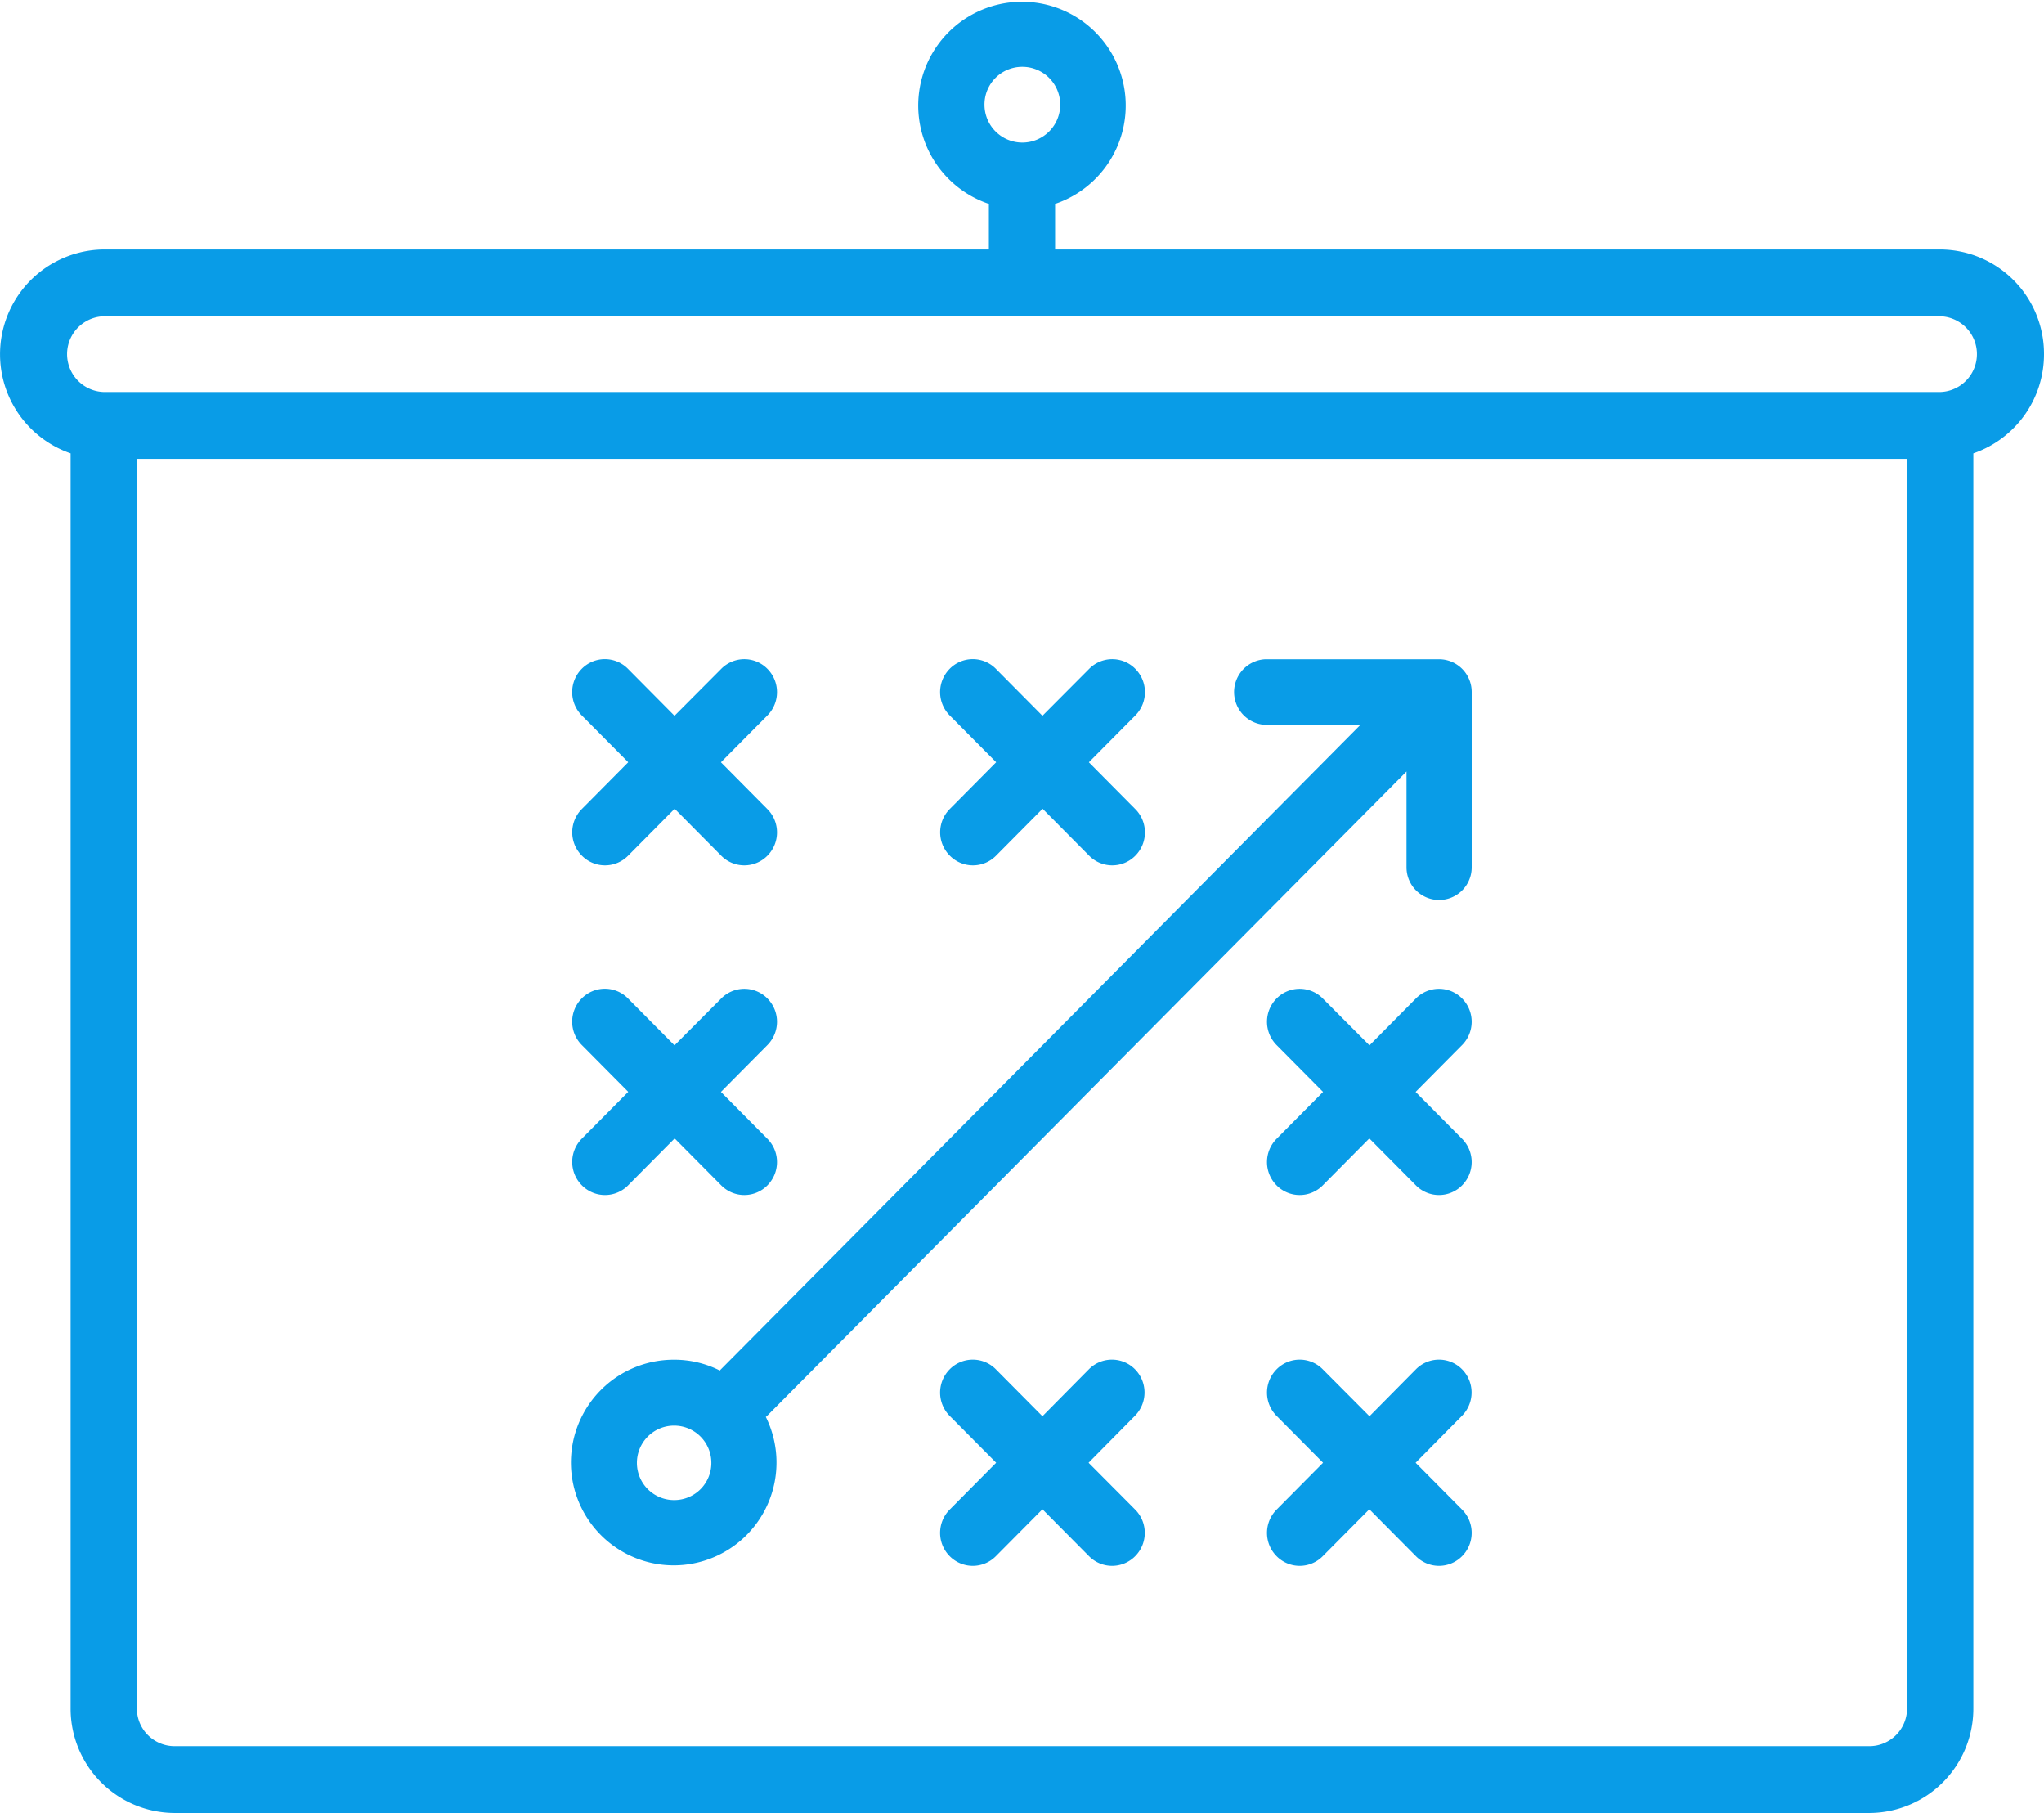 <svg id="Page-1" xmlns="http://www.w3.org/2000/svg" width="53" height="47" viewBox="0 0 53 47">
  <g id="OGS-Business-Plan-Writing-Services_14_02" transform="translate(-1084 -803)">
    <g id="Our_solutions" transform="translate(0 620)">
      <g id="card-3" transform="translate(970 130)">
        <g id="icon_strategic" transform="translate(114 53)">
          <g id="Group_475" data-name="Group 475">
            <path id="Shape" d="M53,9.181a2.705,2.705,0,0,0-2.69-2.714H27.358V5.285a2.69,2.69,0,1,0-1.717,0V6.467H2.69a2.717,2.717,0,0,0-.859,5.285V44.286A2.705,2.705,0,0,0,4.522,47H48.478a2.705,2.705,0,0,0,2.69-2.714V11.752A2.716,2.716,0,0,0,53,9.181ZM26.5,1.732a.982.982,0,1,1-.973.982A.978.978,0,0,1,26.5,1.732ZM48.478,45.268H4.522a.978.978,0,0,1-.973-.982V11.894h45.9V44.286A.978.978,0,0,1,48.478,45.268ZM50.31,10.162H2.69a.982.982,0,0,1,0-1.963H50.31a.982.982,0,0,1,0,1.963Z" fill="#099ce7"/>
            <path id="Shape-2" data-name="Shape" d="M19.887,36.709,36.47,20v2.486a.845.845,0,1,0,1.69,0V17.942a.848.848,0,0,0-.845-.851H32.809a.851.851,0,0,0,0,1.7h2.466L18.692,35.5c-.01.01-.018.02-.027.03a2.613,2.613,0,0,0-1.178-.28,2.665,2.665,0,1,0,2.37,1.481C19.867,36.727,19.878,36.718,19.887,36.709Zm-2.4,2.179a.965.965,0,1,1,.958-.965A.962.962,0,0,1,17.487,38.888Z" fill="#099ce7"/>
            <path id="Path" d="M15.088,22.182a.841.841,0,0,0,1.2,0l1.206-1.216L18.7,22.182a.841.841,0,0,0,1.2,0,.857.857,0,0,0,0-1.205l-1.206-1.216,1.206-1.215a.857.857,0,0,0,0-1.205.841.841,0,0,0-1.2,0L17.49,18.556,16.284,17.34a.841.841,0,0,0-1.2,0,.857.857,0,0,0,0,1.205l1.206,1.215-1.206,1.216A.857.857,0,0,0,15.088,22.182Z" fill="#099ce7"/>
            <path id="Path-2" data-name="Path" d="M24.628,22.182a.841.841,0,0,0,1.2,0l1.206-1.216,1.206,1.216a.841.841,0,0,0,1.2,0,.857.857,0,0,0,0-1.205l-1.206-1.216,1.206-1.215a.857.857,0,0,0,0-1.205.841.841,0,0,0-1.2,0L27.03,18.556,25.824,17.34a.841.841,0,0,0-1.2,0,.857.857,0,0,0,0,1.205l1.206,1.215-1.206,1.216A.857.857,0,0,0,24.628,22.182Z" fill="#099ce7"/>
            <path id="Path-3" data-name="Path" d="M15.088,30.728a.841.841,0,0,0,1.2,0l1.206-1.216L18.7,30.728a.841.841,0,0,0,1.2,0,.857.857,0,0,0,0-1.205l-1.206-1.216,1.206-1.216a.857.857,0,0,0,0-1.205.841.841,0,0,0-1.2,0L17.49,27.1l-1.206-1.216a.841.841,0,0,0-1.2,0,.857.857,0,0,0,0,1.205l1.206,1.216-1.206,1.216A.857.857,0,0,0,15.088,30.728Z" fill="#099ce7"/>
            <path id="Path-4" data-name="Path" d="M37.912,35.5a.841.841,0,0,0-1.2,0L35.51,36.715,34.3,35.5a.841.841,0,0,0-1.2,0,.857.857,0,0,0,0,1.205l1.206,1.215-1.206,1.216a.857.857,0,0,0,0,1.205.841.841,0,0,0,1.2,0l1.206-1.215,1.206,1.215a.841.841,0,0,0,1.2,0,.857.857,0,0,0,0-1.205L36.706,37.92,37.912,36.7A.857.857,0,0,0,37.912,35.5Z" fill="#099ce7"/>
            <path id="Path-5" data-name="Path" d="M29.432,35.5a.841.841,0,0,0-1.2,0L27.03,36.715,25.824,35.5a.841.841,0,0,0-1.2,0,.857.857,0,0,0,0,1.205l1.206,1.215-1.206,1.216a.857.857,0,0,0,0,1.205.841.841,0,0,0,1.2,0l1.206-1.215,1.206,1.215a.841.841,0,0,0,1.2,0,.857.857,0,0,0,0-1.205L28.226,37.92,29.432,36.7A.857.857,0,0,0,29.432,35.5Z" fill="#099ce7"/>
            <path id="Path-6" data-name="Path" d="M37.912,25.886a.841.841,0,0,0-1.2,0L35.51,27.1,34.3,25.886a.841.841,0,0,0-1.2,0,.857.857,0,0,0,0,1.205l1.206,1.216-1.206,1.216a.857.857,0,0,0,0,1.205.841.841,0,0,0,1.2,0l1.206-1.216,1.206,1.216a.841.841,0,0,0,1.2,0,.857.857,0,0,0,0-1.205l-1.206-1.216,1.206-1.216A.857.857,0,0,0,37.912,25.886Z" fill="#099ce7"/>
          </g>
        </g>
      </g>
    </g>
  </g>
</svg>
